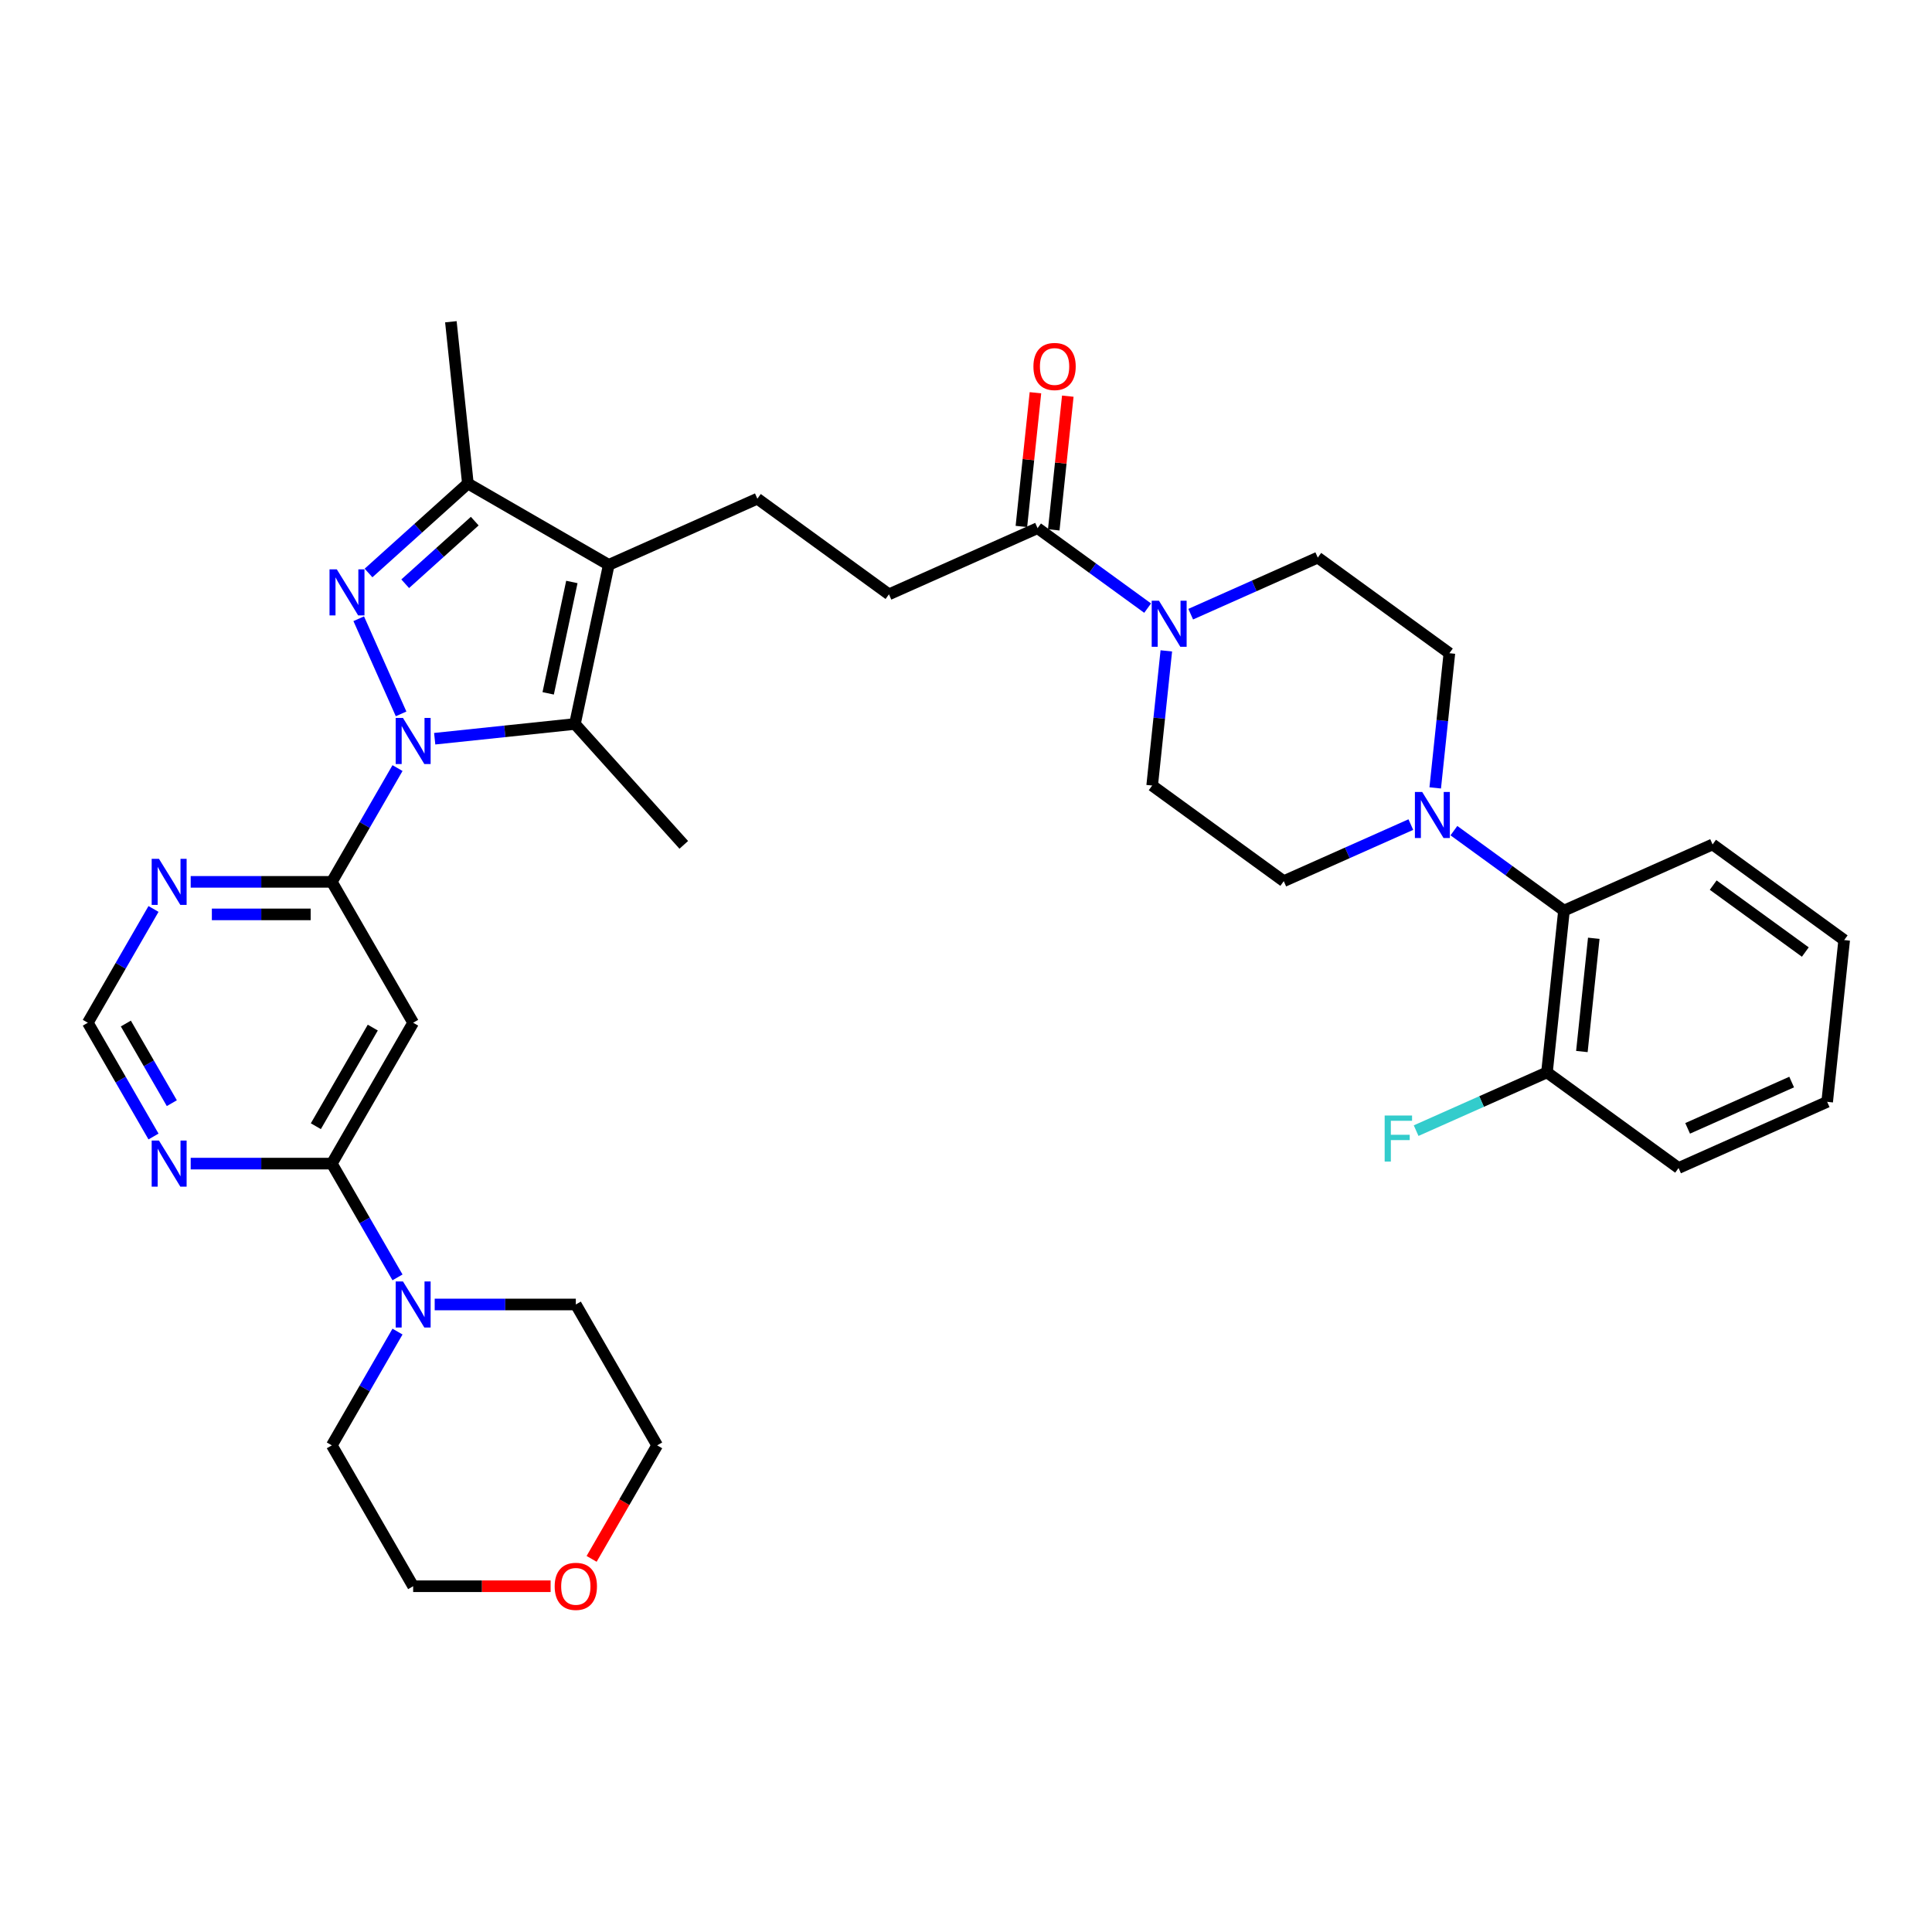 <?xml version='1.0' encoding='iso-8859-1'?>
<svg version='1.1' baseProfile='full'
              xmlns='http://www.w3.org/2000/svg'
                      xmlns:rdkit='http://www.rdkit.org/xml'
                      xmlns:xlink='http://www.w3.org/1999/xlink'
                  xml:space='preserve'
width='1000px' height='1000px' viewBox='0 0 1000 1000'>
<!-- END OF HEADER -->
<rect style='opacity:1.0;fill:#FFFFFF;stroke:none' width='1000' height='1000' x='0' y='0'> </rect>
<path class='bond-0' d='M 207.603,369.505 L 185.677,320.257' style='fill:none;fill-rule:evenodd;stroke:#0000FF;stroke-width:6px;stroke-linecap:butt;stroke-linejoin:miter;stroke-opacity:1' />
<path class='bond-2' d='M 224.997,382.36 L 261.291,378.546' style='fill:none;fill-rule:evenodd;stroke:#0000FF;stroke-width:6px;stroke-linecap:butt;stroke-linejoin:miter;stroke-opacity:1' />
<path class='bond-2' d='M 261.291,378.546 L 297.585,374.731' style='fill:none;fill-rule:evenodd;stroke:#000000;stroke-width:6px;stroke-linecap:butt;stroke-linejoin:miter;stroke-opacity:1' />
<path class='bond-3' d='M 205.75,397.559 L 188.75,427.004' style='fill:none;fill-rule:evenodd;stroke:#0000FF;stroke-width:6px;stroke-linecap:butt;stroke-linejoin:miter;stroke-opacity:1' />
<path class='bond-3' d='M 188.75,427.004 L 171.75,456.449' style='fill:none;fill-rule:evenodd;stroke:#000000;stroke-width:6px;stroke-linecap:butt;stroke-linejoin:miter;stroke-opacity:1' />
<path class='bond-4' d='M 190.75,296.577 L 216.462,273.426' style='fill:none;fill-rule:evenodd;stroke:#0000FF;stroke-width:6px;stroke-linecap:butt;stroke-linejoin:miter;stroke-opacity:1' />
<path class='bond-4' d='M 216.462,273.426 L 242.173,250.275' style='fill:none;fill-rule:evenodd;stroke:#000000;stroke-width:6px;stroke-linecap:butt;stroke-linejoin:miter;stroke-opacity:1' />
<path class='bond-4' d='M 209.732,302.146 L 227.73,285.94' style='fill:none;fill-rule:evenodd;stroke:#0000FF;stroke-width:6px;stroke-linecap:butt;stroke-linejoin:miter;stroke-opacity:1' />
<path class='bond-4' d='M 227.73,285.94 L 245.728,269.735' style='fill:none;fill-rule:evenodd;stroke:#000000;stroke-width:6px;stroke-linecap:butt;stroke-linejoin:miter;stroke-opacity:1' />
<path class='bond-1' d='M 315.09,292.374 L 297.585,374.731' style='fill:none;fill-rule:evenodd;stroke:#000000;stroke-width:6px;stroke-linecap:butt;stroke-linejoin:miter;stroke-opacity:1' />
<path class='bond-1' d='M 295.993,301.226 L 283.739,358.876' style='fill:none;fill-rule:evenodd;stroke:#000000;stroke-width:6px;stroke-linecap:butt;stroke-linejoin:miter;stroke-opacity:1' />
<path class='bond-13' d='M 315.09,292.374 L 392.008,258.128' style='fill:none;fill-rule:evenodd;stroke:#000000;stroke-width:6px;stroke-linecap:butt;stroke-linejoin:miter;stroke-opacity:1' />
<path class='bond-35' d='M 315.09,292.374 L 242.173,250.275' style='fill:none;fill-rule:evenodd;stroke:#000000;stroke-width:6px;stroke-linecap:butt;stroke-linejoin:miter;stroke-opacity:1' />
<path class='bond-24' d='M 297.585,374.731 L 353.924,437.302' style='fill:none;fill-rule:evenodd;stroke:#000000;stroke-width:6px;stroke-linecap:butt;stroke-linejoin:miter;stroke-opacity:1' />
<path class='bond-6' d='M 171.75,456.449 L 213.849,529.366' style='fill:none;fill-rule:evenodd;stroke:#000000;stroke-width:6px;stroke-linecap:butt;stroke-linejoin:miter;stroke-opacity:1' />
<path class='bond-10' d='M 171.75,456.449 L 135.226,456.449' style='fill:none;fill-rule:evenodd;stroke:#000000;stroke-width:6px;stroke-linecap:butt;stroke-linejoin:miter;stroke-opacity:1' />
<path class='bond-10' d='M 135.226,456.449 L 98.701,456.449' style='fill:none;fill-rule:evenodd;stroke:#0000FF;stroke-width:6px;stroke-linecap:butt;stroke-linejoin:miter;stroke-opacity:1' />
<path class='bond-10' d='M 160.793,473.288 L 135.226,473.288' style='fill:none;fill-rule:evenodd;stroke:#000000;stroke-width:6px;stroke-linecap:butt;stroke-linejoin:miter;stroke-opacity:1' />
<path class='bond-10' d='M 135.226,473.288 L 109.658,473.288' style='fill:none;fill-rule:evenodd;stroke:#0000FF;stroke-width:6px;stroke-linecap:butt;stroke-linejoin:miter;stroke-opacity:1' />
<path class='bond-26' d='M 242.173,250.275 L 233.372,166.539' style='fill:none;fill-rule:evenodd;stroke:#000000;stroke-width:6px;stroke-linecap:butt;stroke-linejoin:miter;stroke-opacity:1' />
<path class='bond-5' d='M 171.75,602.283 L 213.849,529.366' style='fill:none;fill-rule:evenodd;stroke:#000000;stroke-width:6px;stroke-linecap:butt;stroke-linejoin:miter;stroke-opacity:1' />
<path class='bond-5' d='M 163.482,582.925 L 192.951,531.884' style='fill:none;fill-rule:evenodd;stroke:#000000;stroke-width:6px;stroke-linecap:butt;stroke-linejoin:miter;stroke-opacity:1' />
<path class='bond-9' d='M 171.75,602.283 L 188.75,631.727' style='fill:none;fill-rule:evenodd;stroke:#000000;stroke-width:6px;stroke-linecap:butt;stroke-linejoin:miter;stroke-opacity:1' />
<path class='bond-9' d='M 188.75,631.727 L 205.75,661.172' style='fill:none;fill-rule:evenodd;stroke:#0000FF;stroke-width:6px;stroke-linecap:butt;stroke-linejoin:miter;stroke-opacity:1' />
<path class='bond-36' d='M 171.75,602.283 L 135.226,602.283' style='fill:none;fill-rule:evenodd;stroke:#000000;stroke-width:6px;stroke-linecap:butt;stroke-linejoin:miter;stroke-opacity:1' />
<path class='bond-36' d='M 135.226,602.283 L 98.701,602.283' style='fill:none;fill-rule:evenodd;stroke:#0000FF;stroke-width:6px;stroke-linecap:butt;stroke-linejoin:miter;stroke-opacity:1' />
<path class='bond-7' d='M 594.012,314.762 L 565.528,294.067' style='fill:none;fill-rule:evenodd;stroke:#0000FF;stroke-width:6px;stroke-linecap:butt;stroke-linejoin:miter;stroke-opacity:1' />
<path class='bond-7' d='M 565.528,294.067 L 537.043,273.372' style='fill:none;fill-rule:evenodd;stroke:#000000;stroke-width:6px;stroke-linecap:butt;stroke-linejoin:miter;stroke-opacity:1' />
<path class='bond-17' d='M 603.686,336.889 L 600.022,371.743' style='fill:none;fill-rule:evenodd;stroke:#0000FF;stroke-width:6px;stroke-linecap:butt;stroke-linejoin:miter;stroke-opacity:1' />
<path class='bond-17' d='M 600.022,371.743 L 596.359,406.597' style='fill:none;fill-rule:evenodd;stroke:#000000;stroke-width:6px;stroke-linecap:butt;stroke-linejoin:miter;stroke-opacity:1' />
<path class='bond-18' d='M 616.308,317.898 L 649.193,303.257' style='fill:none;fill-rule:evenodd;stroke:#0000FF;stroke-width:6px;stroke-linecap:butt;stroke-linejoin:miter;stroke-opacity:1' />
<path class='bond-18' d='M 649.193,303.257 L 682.078,288.615' style='fill:none;fill-rule:evenodd;stroke:#000000;stroke-width:6px;stroke-linecap:butt;stroke-linejoin:miter;stroke-opacity:1' />
<path class='bond-8' d='M 742.868,407.814 L 746.531,372.959' style='fill:none;fill-rule:evenodd;stroke:#0000FF;stroke-width:6px;stroke-linecap:butt;stroke-linejoin:miter;stroke-opacity:1' />
<path class='bond-8' d='M 746.531,372.959 L 750.195,338.105' style='fill:none;fill-rule:evenodd;stroke:#000000;stroke-width:6px;stroke-linecap:butt;stroke-linejoin:miter;stroke-opacity:1' />
<path class='bond-14' d='M 752.541,429.94 L 781.026,450.636' style='fill:none;fill-rule:evenodd;stroke:#0000FF;stroke-width:6px;stroke-linecap:butt;stroke-linejoin:miter;stroke-opacity:1' />
<path class='bond-14' d='M 781.026,450.636 L 809.511,471.331' style='fill:none;fill-rule:evenodd;stroke:#000000;stroke-width:6px;stroke-linecap:butt;stroke-linejoin:miter;stroke-opacity:1' />
<path class='bond-38' d='M 730.246,426.804 L 697.361,441.446' style='fill:none;fill-rule:evenodd;stroke:#0000FF;stroke-width:6px;stroke-linecap:butt;stroke-linejoin:miter;stroke-opacity:1' />
<path class='bond-38' d='M 697.361,441.446 L 664.476,456.087' style='fill:none;fill-rule:evenodd;stroke:#000000;stroke-width:6px;stroke-linecap:butt;stroke-linejoin:miter;stroke-opacity:1' />
<path class='bond-27' d='M 224.997,675.199 L 261.521,675.199' style='fill:none;fill-rule:evenodd;stroke:#0000FF;stroke-width:6px;stroke-linecap:butt;stroke-linejoin:miter;stroke-opacity:1' />
<path class='bond-27' d='M 261.521,675.199 L 298.046,675.199' style='fill:none;fill-rule:evenodd;stroke:#000000;stroke-width:6px;stroke-linecap:butt;stroke-linejoin:miter;stroke-opacity:1' />
<path class='bond-28' d='M 205.75,689.227 L 188.75,718.671' style='fill:none;fill-rule:evenodd;stroke:#0000FF;stroke-width:6px;stroke-linecap:butt;stroke-linejoin:miter;stroke-opacity:1' />
<path class='bond-28' d='M 188.75,718.671 L 171.75,748.116' style='fill:none;fill-rule:evenodd;stroke:#000000;stroke-width:6px;stroke-linecap:butt;stroke-linejoin:miter;stroke-opacity:1' />
<path class='bond-15' d='M 79.454,470.476 L 62.455,499.921' style='fill:none;fill-rule:evenodd;stroke:#0000FF;stroke-width:6px;stroke-linecap:butt;stroke-linejoin:miter;stroke-opacity:1' />
<path class='bond-15' d='M 62.455,499.921 L 45.455,529.366' style='fill:none;fill-rule:evenodd;stroke:#000000;stroke-width:6px;stroke-linecap:butt;stroke-linejoin:miter;stroke-opacity:1' />
<path class='bond-11' d='M 537.043,273.372 L 460.125,307.618' style='fill:none;fill-rule:evenodd;stroke:#000000;stroke-width:6px;stroke-linecap:butt;stroke-linejoin:miter;stroke-opacity:1' />
<path class='bond-22' d='M 545.417,274.252 L 549.053,239.65' style='fill:none;fill-rule:evenodd;stroke:#000000;stroke-width:6px;stroke-linecap:butt;stroke-linejoin:miter;stroke-opacity:1' />
<path class='bond-22' d='M 549.053,239.65 L 552.69,205.048' style='fill:none;fill-rule:evenodd;stroke:#FF0000;stroke-width:6px;stroke-linecap:butt;stroke-linejoin:miter;stroke-opacity:1' />
<path class='bond-22' d='M 528.669,272.491 L 532.306,237.89' style='fill:none;fill-rule:evenodd;stroke:#000000;stroke-width:6px;stroke-linecap:butt;stroke-linejoin:miter;stroke-opacity:1' />
<path class='bond-22' d='M 532.306,237.89 L 535.943,203.288' style='fill:none;fill-rule:evenodd;stroke:#FF0000;stroke-width:6px;stroke-linecap:butt;stroke-linejoin:miter;stroke-opacity:1' />
<path class='bond-12' d='M 79.454,588.255 L 62.455,558.811' style='fill:none;fill-rule:evenodd;stroke:#0000FF;stroke-width:6px;stroke-linecap:butt;stroke-linejoin:miter;stroke-opacity:1' />
<path class='bond-12' d='M 62.455,558.811 L 45.455,529.366' style='fill:none;fill-rule:evenodd;stroke:#000000;stroke-width:6px;stroke-linecap:butt;stroke-linejoin:miter;stroke-opacity:1' />
<path class='bond-12' d='M 88.938,571.002 L 77.038,550.391' style='fill:none;fill-rule:evenodd;stroke:#0000FF;stroke-width:6px;stroke-linecap:butt;stroke-linejoin:miter;stroke-opacity:1' />
<path class='bond-12' d='M 77.038,550.391 L 65.138,529.779' style='fill:none;fill-rule:evenodd;stroke:#000000;stroke-width:6px;stroke-linecap:butt;stroke-linejoin:miter;stroke-opacity:1' />
<path class='bond-16' d='M 392.008,258.128 L 460.125,307.618' style='fill:none;fill-rule:evenodd;stroke:#000000;stroke-width:6px;stroke-linecap:butt;stroke-linejoin:miter;stroke-opacity:1' />
<path class='bond-21' d='M 809.511,471.331 L 800.71,555.067' style='fill:none;fill-rule:evenodd;stroke:#000000;stroke-width:6px;stroke-linecap:butt;stroke-linejoin:miter;stroke-opacity:1' />
<path class='bond-21' d='M 824.938,485.651 L 818.777,544.267' style='fill:none;fill-rule:evenodd;stroke:#000000;stroke-width:6px;stroke-linecap:butt;stroke-linejoin:miter;stroke-opacity:1' />
<path class='bond-29' d='M 809.511,471.331 L 886.429,437.085' style='fill:none;fill-rule:evenodd;stroke:#000000;stroke-width:6px;stroke-linecap:butt;stroke-linejoin:miter;stroke-opacity:1' />
<path class='bond-19' d='M 596.359,406.597 L 664.476,456.087' style='fill:none;fill-rule:evenodd;stroke:#000000;stroke-width:6px;stroke-linecap:butt;stroke-linejoin:miter;stroke-opacity:1' />
<path class='bond-20' d='M 682.078,288.615 L 750.195,338.105' style='fill:none;fill-rule:evenodd;stroke:#000000;stroke-width:6px;stroke-linecap:butt;stroke-linejoin:miter;stroke-opacity:1' />
<path class='bond-25' d='M 800.71,555.067 L 766.848,570.143' style='fill:none;fill-rule:evenodd;stroke:#000000;stroke-width:6px;stroke-linecap:butt;stroke-linejoin:miter;stroke-opacity:1' />
<path class='bond-25' d='M 766.848,570.143 L 732.986,585.219' style='fill:none;fill-rule:evenodd;stroke:#33CCCC;stroke-width:6px;stroke-linecap:butt;stroke-linejoin:miter;stroke-opacity:1' />
<path class='bond-32' d='M 800.71,555.067 L 868.827,604.557' style='fill:none;fill-rule:evenodd;stroke:#000000;stroke-width:6px;stroke-linecap:butt;stroke-linejoin:miter;stroke-opacity:1' />
<path class='bond-23' d='M 284.995,821.033 L 249.422,821.033' style='fill:none;fill-rule:evenodd;stroke:#FF0000;stroke-width:6px;stroke-linecap:butt;stroke-linejoin:miter;stroke-opacity:1' />
<path class='bond-23' d='M 249.422,821.033 L 213.849,821.033' style='fill:none;fill-rule:evenodd;stroke:#000000;stroke-width:6px;stroke-linecap:butt;stroke-linejoin:miter;stroke-opacity:1' />
<path class='bond-37' d='M 306.222,806.871 L 323.183,777.494' style='fill:none;fill-rule:evenodd;stroke:#FF0000;stroke-width:6px;stroke-linecap:butt;stroke-linejoin:miter;stroke-opacity:1' />
<path class='bond-37' d='M 323.183,777.494 L 340.145,748.116' style='fill:none;fill-rule:evenodd;stroke:#000000;stroke-width:6px;stroke-linecap:butt;stroke-linejoin:miter;stroke-opacity:1' />
<path class='bond-30' d='M 298.046,675.199 L 340.145,748.116' style='fill:none;fill-rule:evenodd;stroke:#000000;stroke-width:6px;stroke-linecap:butt;stroke-linejoin:miter;stroke-opacity:1' />
<path class='bond-31' d='M 171.75,748.116 L 213.849,821.033' style='fill:none;fill-rule:evenodd;stroke:#000000;stroke-width:6px;stroke-linecap:butt;stroke-linejoin:miter;stroke-opacity:1' />
<path class='bond-33' d='M 886.429,437.085 L 954.545,486.575' style='fill:none;fill-rule:evenodd;stroke:#000000;stroke-width:6px;stroke-linecap:butt;stroke-linejoin:miter;stroke-opacity:1' />
<path class='bond-33' d='M 886.748,458.132 L 934.43,492.775' style='fill:none;fill-rule:evenodd;stroke:#000000;stroke-width:6px;stroke-linecap:butt;stroke-linejoin:miter;stroke-opacity:1' />
<path class='bond-39' d='M 868.827,604.557 L 945.744,570.311' style='fill:none;fill-rule:evenodd;stroke:#000000;stroke-width:6px;stroke-linecap:butt;stroke-linejoin:miter;stroke-opacity:1' />
<path class='bond-39' d='M 873.515,584.036 L 927.358,560.064' style='fill:none;fill-rule:evenodd;stroke:#000000;stroke-width:6px;stroke-linecap:butt;stroke-linejoin:miter;stroke-opacity:1' />
<path class='bond-34' d='M 954.545,486.575 L 945.744,570.311' style='fill:none;fill-rule:evenodd;stroke:#000000;stroke-width:6px;stroke-linecap:butt;stroke-linejoin:miter;stroke-opacity:1' />
<path  class='atom-0' d='M 208.578 371.61
L 216.392 384.239
Q 217.166 385.485, 218.412 387.742
Q 219.658 389.998, 219.726 390.133
L 219.726 371.61
L 222.892 371.61
L 222.892 395.454
L 219.625 395.454
L 211.239 381.646
Q 210.262 380.029, 209.218 378.177
Q 208.208 376.325, 207.904 375.752
L 207.904 395.454
L 204.806 395.454
L 204.806 371.61
L 208.578 371.61
' fill='#0000FF'/>
<path  class='atom-1' d='M 174.332 294.692
L 182.146 307.321
Q 182.92 308.567, 184.166 310.824
Q 185.412 313.08, 185.48 313.215
L 185.48 294.692
L 188.646 294.692
L 188.646 318.536
L 185.379 318.536
L 176.993 304.728
Q 176.016 303.112, 174.972 301.259
Q 173.962 299.407, 173.658 298.834
L 173.658 318.536
L 170.56 318.536
L 170.56 294.692
L 174.332 294.692
' fill='#0000FF'/>
<path  class='atom-8' d='M 599.889 310.939
L 607.703 323.569
Q 608.477 324.815, 609.723 327.071
Q 610.97 329.328, 611.037 329.462
L 611.037 310.939
L 614.203 310.939
L 614.203 334.784
L 610.936 334.784
L 602.55 320.975
Q 601.573 319.359, 600.529 317.506
Q 599.519 315.654, 599.216 315.082
L 599.216 334.784
L 596.117 334.784
L 596.117 310.939
L 599.889 310.939
' fill='#0000FF'/>
<path  class='atom-9' d='M 736.123 409.919
L 743.936 422.548
Q 744.711 423.794, 745.957 426.051
Q 747.203 428.307, 747.271 428.442
L 747.271 409.919
L 750.436 409.919
L 750.436 433.763
L 747.17 433.763
L 738.784 419.955
Q 737.807 418.338, 736.763 416.486
Q 735.753 414.634, 735.449 414.061
L 735.449 433.763
L 732.351 433.763
L 732.351 409.919
L 736.123 409.919
' fill='#0000FF'/>
<path  class='atom-10' d='M 208.578 663.277
L 216.392 675.907
Q 217.166 677.153, 218.412 679.409
Q 219.658 681.666, 219.726 681.801
L 219.726 663.277
L 222.892 663.277
L 222.892 687.122
L 219.625 687.122
L 211.239 673.313
Q 210.262 671.697, 209.218 669.845
Q 208.208 667.992, 207.904 667.42
L 207.904 687.122
L 204.806 687.122
L 204.806 663.277
L 208.578 663.277
' fill='#0000FF'/>
<path  class='atom-11' d='M 82.282 444.527
L 90.096 457.156
Q 90.871 458.402, 92.117 460.659
Q 93.363 462.915, 93.43 463.05
L 93.43 444.527
L 96.596 444.527
L 96.596 468.371
L 93.329 468.371
L 84.943 454.563
Q 83.966 452.946, 82.922 451.094
Q 81.912 449.242, 81.609 448.669
L 81.609 468.371
L 78.51 468.371
L 78.51 444.527
L 82.282 444.527
' fill='#0000FF'/>
<path  class='atom-13' d='M 82.282 590.36
L 90.096 602.99
Q 90.871 604.236, 92.117 606.492
Q 93.363 608.749, 93.43 608.884
L 93.43 590.36
L 96.596 590.36
L 96.596 614.205
L 93.329 614.205
L 84.943 600.397
Q 83.966 598.78, 82.922 596.928
Q 81.912 595.075, 81.609 594.503
L 81.609 614.205
L 78.51 614.205
L 78.51 590.36
L 82.282 590.36
' fill='#0000FF'/>
<path  class='atom-23' d='M 534.898 189.703
Q 534.898 183.978, 537.727 180.778
Q 540.556 177.579, 545.844 177.579
Q 551.132 177.579, 553.961 180.778
Q 556.79 183.978, 556.79 189.703
Q 556.79 195.496, 553.927 198.796
Q 551.064 202.063, 545.844 202.063
Q 540.59 202.063, 537.727 198.796
Q 534.898 195.529, 534.898 189.703
M 545.844 199.369
Q 549.481 199.369, 551.435 196.944
Q 553.422 194.485, 553.422 189.703
Q 553.422 185.022, 551.435 182.664
Q 549.481 180.273, 545.844 180.273
Q 542.207 180.273, 540.22 182.63
Q 538.266 184.988, 538.266 189.703
Q 538.266 194.519, 540.22 196.944
Q 542.207 199.369, 545.844 199.369
' fill='#FF0000'/>
<path  class='atom-24' d='M 287.1 821.101
Q 287.1 815.375, 289.929 812.176
Q 292.758 808.976, 298.046 808.976
Q 303.334 808.976, 306.163 812.176
Q 308.992 815.375, 308.992 821.101
Q 308.992 826.893, 306.129 830.194
Q 303.266 833.461, 298.046 833.461
Q 292.792 833.461, 289.929 830.194
Q 287.1 826.927, 287.1 821.101
M 298.046 830.766
Q 301.683 830.766, 303.637 828.341
Q 305.624 825.883, 305.624 821.101
Q 305.624 816.419, 303.637 814.062
Q 301.683 811.67, 298.046 811.67
Q 294.409 811.67, 292.422 814.028
Q 290.468 816.385, 290.468 821.101
Q 290.468 825.917, 292.422 828.341
Q 294.409 830.766, 298.046 830.766
' fill='#FF0000'/>
<path  class='atom-26' d='M 716.702 577.39
L 730.881 577.39
L 730.881 580.118
L 719.902 580.118
L 719.902 587.359
L 729.669 587.359
L 729.669 590.121
L 719.902 590.121
L 719.902 601.235
L 716.702 601.235
L 716.702 577.39
' fill='#33CCCC'/>
</svg>
